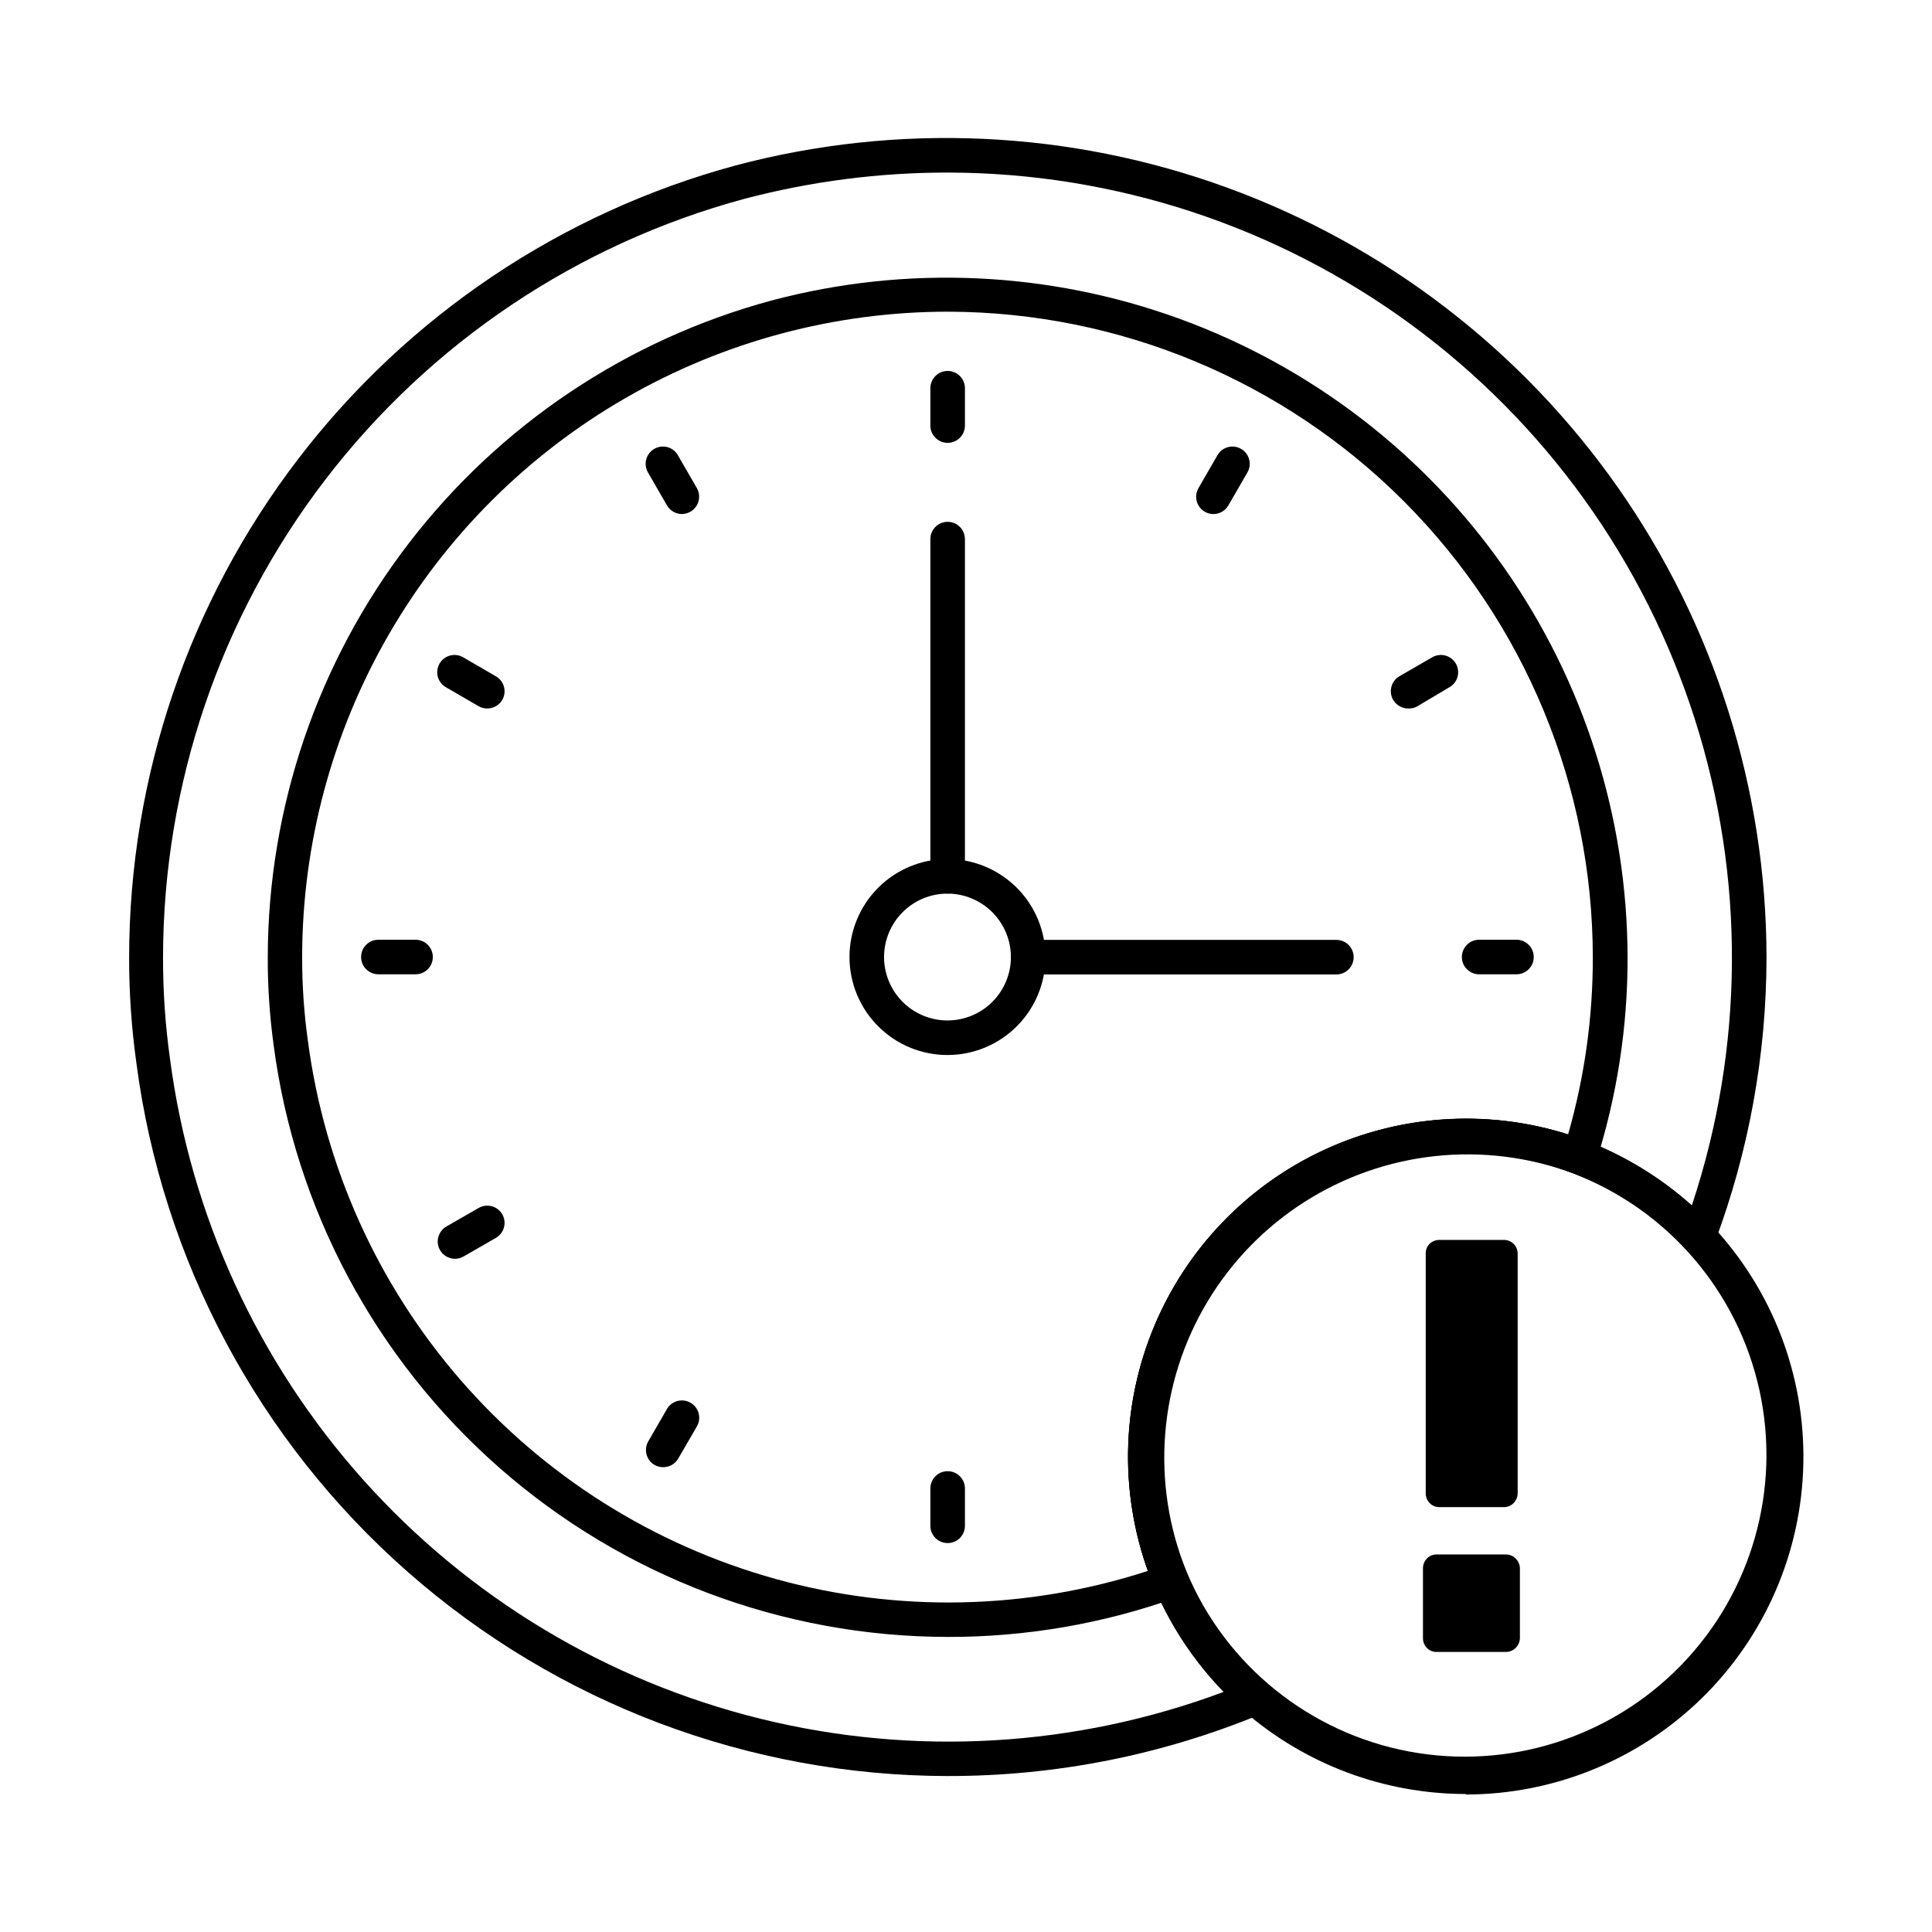 <?xml version="1.0" encoding="UTF-8"?>
<!-- Uploaded to: ICON Repo, www.iconrepo.com, Generator: ICON Repo Mixer Tools -->
<svg fill="#000000" width="800px" height="800px" version="1.1" viewBox="144 144 512 512" xmlns="http://www.w3.org/2000/svg">
 <g>
  <path d="m395.14 577.8c-43.727-0.047-85.941-15.977-118.8-44.824-32.855-28.848-54.117-68.648-59.824-112-1.059-7.727-1.582-15.516-1.555-23.312 0.066-39.648 13.184-78.172 37.32-109.62 24.137-31.457 57.953-54.094 96.234-64.418 35.707-9.48 73.469-7.769 108.18 4.894 34.707 12.664 64.695 35.672 85.906 65.922 21.215 30.25 32.637 66.277 32.723 103.23 0.039 18.398-2.773 36.691-8.336 54.227-0.383 1.199-1.242 2.191-2.379 2.734-1.133 0.547-2.445 0.602-3.621 0.152-19.738-7.508-41.637-6.941-60.961 1.574-19.32 8.52-34.516 24.301-42.289 43.938-7.773 19.633-7.508 41.539 0.746 60.973 0.5 1.156 0.5 2.465 0 3.621-0.504 1.152-1.465 2.047-2.656 2.473-19.477 6.949-40.004 10.48-60.684 10.441zm0.273-351.2c-30.051-0.023-59.582 7.863-85.621 22.867-26.035 15.004-47.668 36.602-62.715 62.613-15.047 26.016-22.98 55.531-23.004 85.586-0.016 7.383 0.488 14.762 1.512 22.074 4.371 33.328 18.457 64.633 40.5 90.008 22.043 25.375 51.07 43.703 83.461 52.691 32.387 8.992 66.707 8.246 98.676-2.137-7.562-21.059-6.973-44.184 1.656-64.828 8.629-20.645 24.672-37.312 44.969-46.727 20.297-9.41 43.387-10.887 64.719-4.137 4.371-15.266 6.574-31.07 6.547-46.945-0.047-45.293-18.035-88.719-50.027-120.78-31.992-32.059-75.379-50.141-120.67-50.285z"/>
  <path d="m395.14 614.67c-52.648-0.086-103.47-19.293-143.02-54.043-39.547-34.754-65.125-82.688-71.973-134.89-1.301-9.301-1.945-18.684-1.926-28.074 0.047-47.766 15.809-94.184 44.855-132.1 29.043-37.918 69.758-65.227 115.86-77.715 43.035-11.422 88.539-9.359 130.36 5.914 41.824 15.27 77.949 43.016 103.5 79.48 25.547 36.465 39.281 79.895 39.348 124.42-0.02 25.84-4.672 51.465-13.742 75.66-0.555 1.484-1.836 2.574-3.387 2.887-1.547 0.297-3.141-0.223-4.215-1.375-8.352-8.762-18.555-15.555-29.863-19.875-23.633-8.789-50.023-5.977-71.277 7.594-21.25 13.57-34.902 36.328-36.871 61.469-1.969 25.141 7.973 49.746 26.852 66.461 1.199 1.043 1.77 2.637 1.512 4.207-0.262 1.566-1.32 2.887-2.793 3.488-26.379 10.934-54.664 16.539-83.219 16.488zm0.273-424.94c-18.27-0.031-36.469 2.309-54.137 6.961-44.184 11.938-83.211 38.086-111.05 74.406-27.848 36.324-42.965 80.801-43.02 126.57-0.023 8.977 0.59 17.945 1.832 26.84 5.449 41.539 23.312 80.465 51.246 111.69 27.934 31.223 64.645 53.289 105.32 63.309 40.68 10.023 83.438 7.531 122.68-7.141-7.746-7.957-13.953-17.273-18.32-27.48-9.133-21.652-9.391-46.023-0.723-67.859 8.672-21.84 25.57-39.398 47.066-48.895 21.492-9.496 45.852-10.168 67.836-1.871 10.375 3.949 19.938 9.773 28.215 17.176 13.891-41.797 14.164-86.922 0.777-128.88-13.387-41.961-39.746-78.59-75.273-104.61-35.531-26.027-78.406-40.105-122.45-40.215z"/>
  <path d="m395.14 261.36c-2.531 0-4.582-2.051-4.582-4.582v-9.891c0-2.531 2.051-4.582 4.582-4.582 2.527 0 4.578 2.051 4.578 4.582v9.895-0.004c0 1.215-0.48 2.383-1.34 3.242-0.859 0.855-2.023 1.34-3.238 1.34z"/>
  <path d="m324.7 280.23c-1.629-0.012-3.125-0.883-3.941-2.293l-4.945-8.566v0.004c-0.668-1.055-0.879-2.336-0.582-3.547s1.074-2.25 2.156-2.875c1.078-0.625 2.367-0.781 3.566-0.434 1.199 0.348 2.203 1.168 2.781 2.273l4.945 8.566h0.004c1.242 2.188 0.484 4.973-1.695 6.231-0.695 0.41-1.484 0.633-2.289 0.641z"/>
  <path d="m273.13 331.75c-0.801 0.008-1.59-0.199-2.289-0.594l-8.52-4.945c-1.105-0.582-1.926-1.586-2.273-2.785-0.348-1.199-0.191-2.484 0.434-3.566 0.621-1.082 1.66-1.859 2.875-2.156 1.211-0.297 2.492-0.086 3.547 0.582l8.52 4.945c2.18 1.258 2.938 4.043 1.691 6.231-0.82 1.422-2.34 2.297-3.984 2.289z"/>
  <path d="m254.26 402.2h-9.984c-2.531 0-4.582-2.051-4.582-4.578 0-2.531 2.051-4.582 4.582-4.582h9.848-0.004c2.531 0 4.582 2.051 4.582 4.582 0 2.527-2.051 4.578-4.582 4.578z"/>
  <path d="m264.61 477.59c-2.082 0.016-3.918-1.383-4.453-3.398-0.539-2.016 0.352-4.141 2.164-5.168l8.52-4.898c1.055-0.613 2.312-0.777 3.492-0.461 1.176 0.32 2.18 1.094 2.781 2.152 1.246 2.191 0.488 4.973-1.691 6.231l-8.52 4.902c-0.695 0.41-1.484 0.633-2.293 0.641z"/>
  <path d="m319.75 532.82c-0.801 0.008-1.59-0.199-2.289-0.594-1.051-0.613-1.816-1.617-2.125-2.797-0.312-1.176-0.141-2.43 0.477-3.481l4.945-8.566v0.004c1.273-2.164 4.055-2.898 6.231-1.648 1.059 0.602 1.836 1.605 2.152 2.785 0.32 1.176 0.152 2.434-0.457 3.488l-4.945 8.52h-0.004c-0.82 1.422-2.34 2.297-3.984 2.289z"/>
  <path d="m395.14 552.93c-2.531 0-4.582-2.047-4.582-4.578v-9.895c0-2.527 2.051-4.578 4.582-4.578 2.527 0 4.578 2.051 4.578 4.578v9.895c0 1.215-0.48 2.379-1.34 3.238-0.859 0.859-2.023 1.34-3.238 1.34z"/>
  <path d="m545.88 402.2h-9.895c-2.527 0-4.578-2.051-4.578-4.578 0-2.531 2.051-4.582 4.578-4.582h9.895c2.527 0 4.578 2.051 4.578 4.582 0 2.527-2.051 4.578-4.578 4.578z"/>
  <path d="m517.11 331.75c-2.051-0.02-3.84-1.406-4.375-3.391-0.531-1.984 0.32-4.078 2.086-5.129l8.566-4.945c1.051-0.668 2.332-0.879 3.547-0.582 1.211 0.297 2.25 1.074 2.875 2.156s0.781 2.367 0.434 3.566c-0.348 1.199-1.172 2.203-2.277 2.785l-8.562 5.082c-0.711 0.348-1.5 0.508-2.293 0.457z"/>
  <path d="m465.59 280.23c-1.641 0.004-3.156-0.863-3.981-2.285-0.824-1.418-0.824-3.168-0.004-4.586l4.945-8.566c0.578-1.105 1.582-1.926 2.781-2.273 1.199-0.348 2.488-0.191 3.57 0.434 1.078 0.625 1.859 1.664 2.156 2.875 0.297 1.211 0.086 2.492-0.582 3.547l-4.945 8.566-0.004-0.004c-0.812 1.41-2.312 2.281-3.938 2.293z"/>
  <path d="m395.14 423.59c-6.894 0.012-13.508-2.715-18.387-7.586-4.883-4.867-7.625-11.477-7.629-18.367-0.004-6.894 2.731-13.504 7.606-18.379s11.484-7.609 18.379-7.606c6.891 0.004 13.5 2.746 18.367 7.629 4.871 4.879 7.598 11.492 7.586 18.387-0.012 6.871-2.746 13.457-7.606 18.316-4.859 4.859-11.445 7.594-18.316 7.606zm0-42.777c-4.457-0.012-8.738 1.746-11.898 4.891-3.164 3.144-4.945 7.414-4.957 11.871-0.012 4.457 1.746 8.738 4.891 11.898 3.144 3.164 7.414 4.945 11.871 4.957 4.461 0.012 8.738-1.746 11.898-4.891 3.164-3.144 4.945-7.414 4.957-11.871 0-4.457-1.762-8.73-4.902-11.887-3.141-3.16-7.406-4.945-11.859-4.969z"/>
  <path d="m498.15 402.24h-81.66c-2.531 0-4.582-2.051-4.582-4.578 0-2.531 2.051-4.582 4.582-4.582h81.66c2.531 0 4.582 2.051 4.582 4.582 0 2.527-2.051 4.578-4.582 4.578z"/>
  <path d="m395.14 380.81c-2.531 0-4.582-2.051-4.582-4.582v-89.355c0-2.531 2.051-4.582 4.582-4.582 2.527 0 4.578 2.051 4.578 4.582v89.355c0 1.215-0.48 2.383-1.34 3.238-0.859 0.859-2.023 1.344-3.238 1.344z"/>
  <path d="m532.45 619.43c-21.629-0.012-42.531-7.836-58.852-22.031-10.191-8.941-18.25-20.055-23.59-32.516-9.129-21.652-9.387-46.023-0.719-67.859 8.668-21.84 25.57-39.398 47.062-48.895 21.492-9.496 45.855-10.168 67.84-1.871 12.684 4.887 24.109 12.555 33.434 22.441 16.043 17.066 24.758 39.734 24.281 63.152-0.477 23.414-10.109 45.711-26.832 62.109-16.723 16.395-39.203 25.59-62.625 25.605zm0-169.83c-26.84-0.098-51.941 13.273-66.828 35.605-14.891 22.336-17.582 50.648-7.168 75.387 10.41 24.738 32.543 42.602 58.922 47.566 26.379 4.961 53.484-3.641 72.176-22.906 18.691-19.266 26.469-46.621 20.715-72.836-5.758-26.219-24.285-47.797-49.328-57.457-9.09-3.5-18.746-5.312-28.488-5.359z"/>
  <path d="m546.79 559.8v18.32c-0.047 2.023-1.688 3.641-3.707 3.664h-18.32c-1.004 0.027-1.969-0.371-2.656-1.098-0.664-0.688-1.023-1.609-1.008-2.566v-18.32c-0.039-1.012 0.32-2 1.008-2.746 0.688-0.727 1.652-1.129 2.656-1.102h18.32c0.984-0.008 1.926 0.391 2.609 1.102 0.73 0.723 1.129 1.719 1.098 2.746z"/>
  <path d="m522.84 542.3c-0.668-0.703-1.031-1.641-1.008-2.609v-63.387c-0.047-0.988 0.32-1.949 1.008-2.66 0.707-0.695 1.664-1.074 2.656-1.051h16.992c0.992-0.027 1.949 0.355 2.652 1.059 0.699 0.699 1.082 1.66 1.059 2.652v63.387c0.004 0.973-0.375 1.914-1.055 2.609-0.68 0.738-1.652 1.141-2.656 1.102h-16.992c-1 0.027-1.965-0.375-2.656-1.102z"/>
 </g>
</svg>